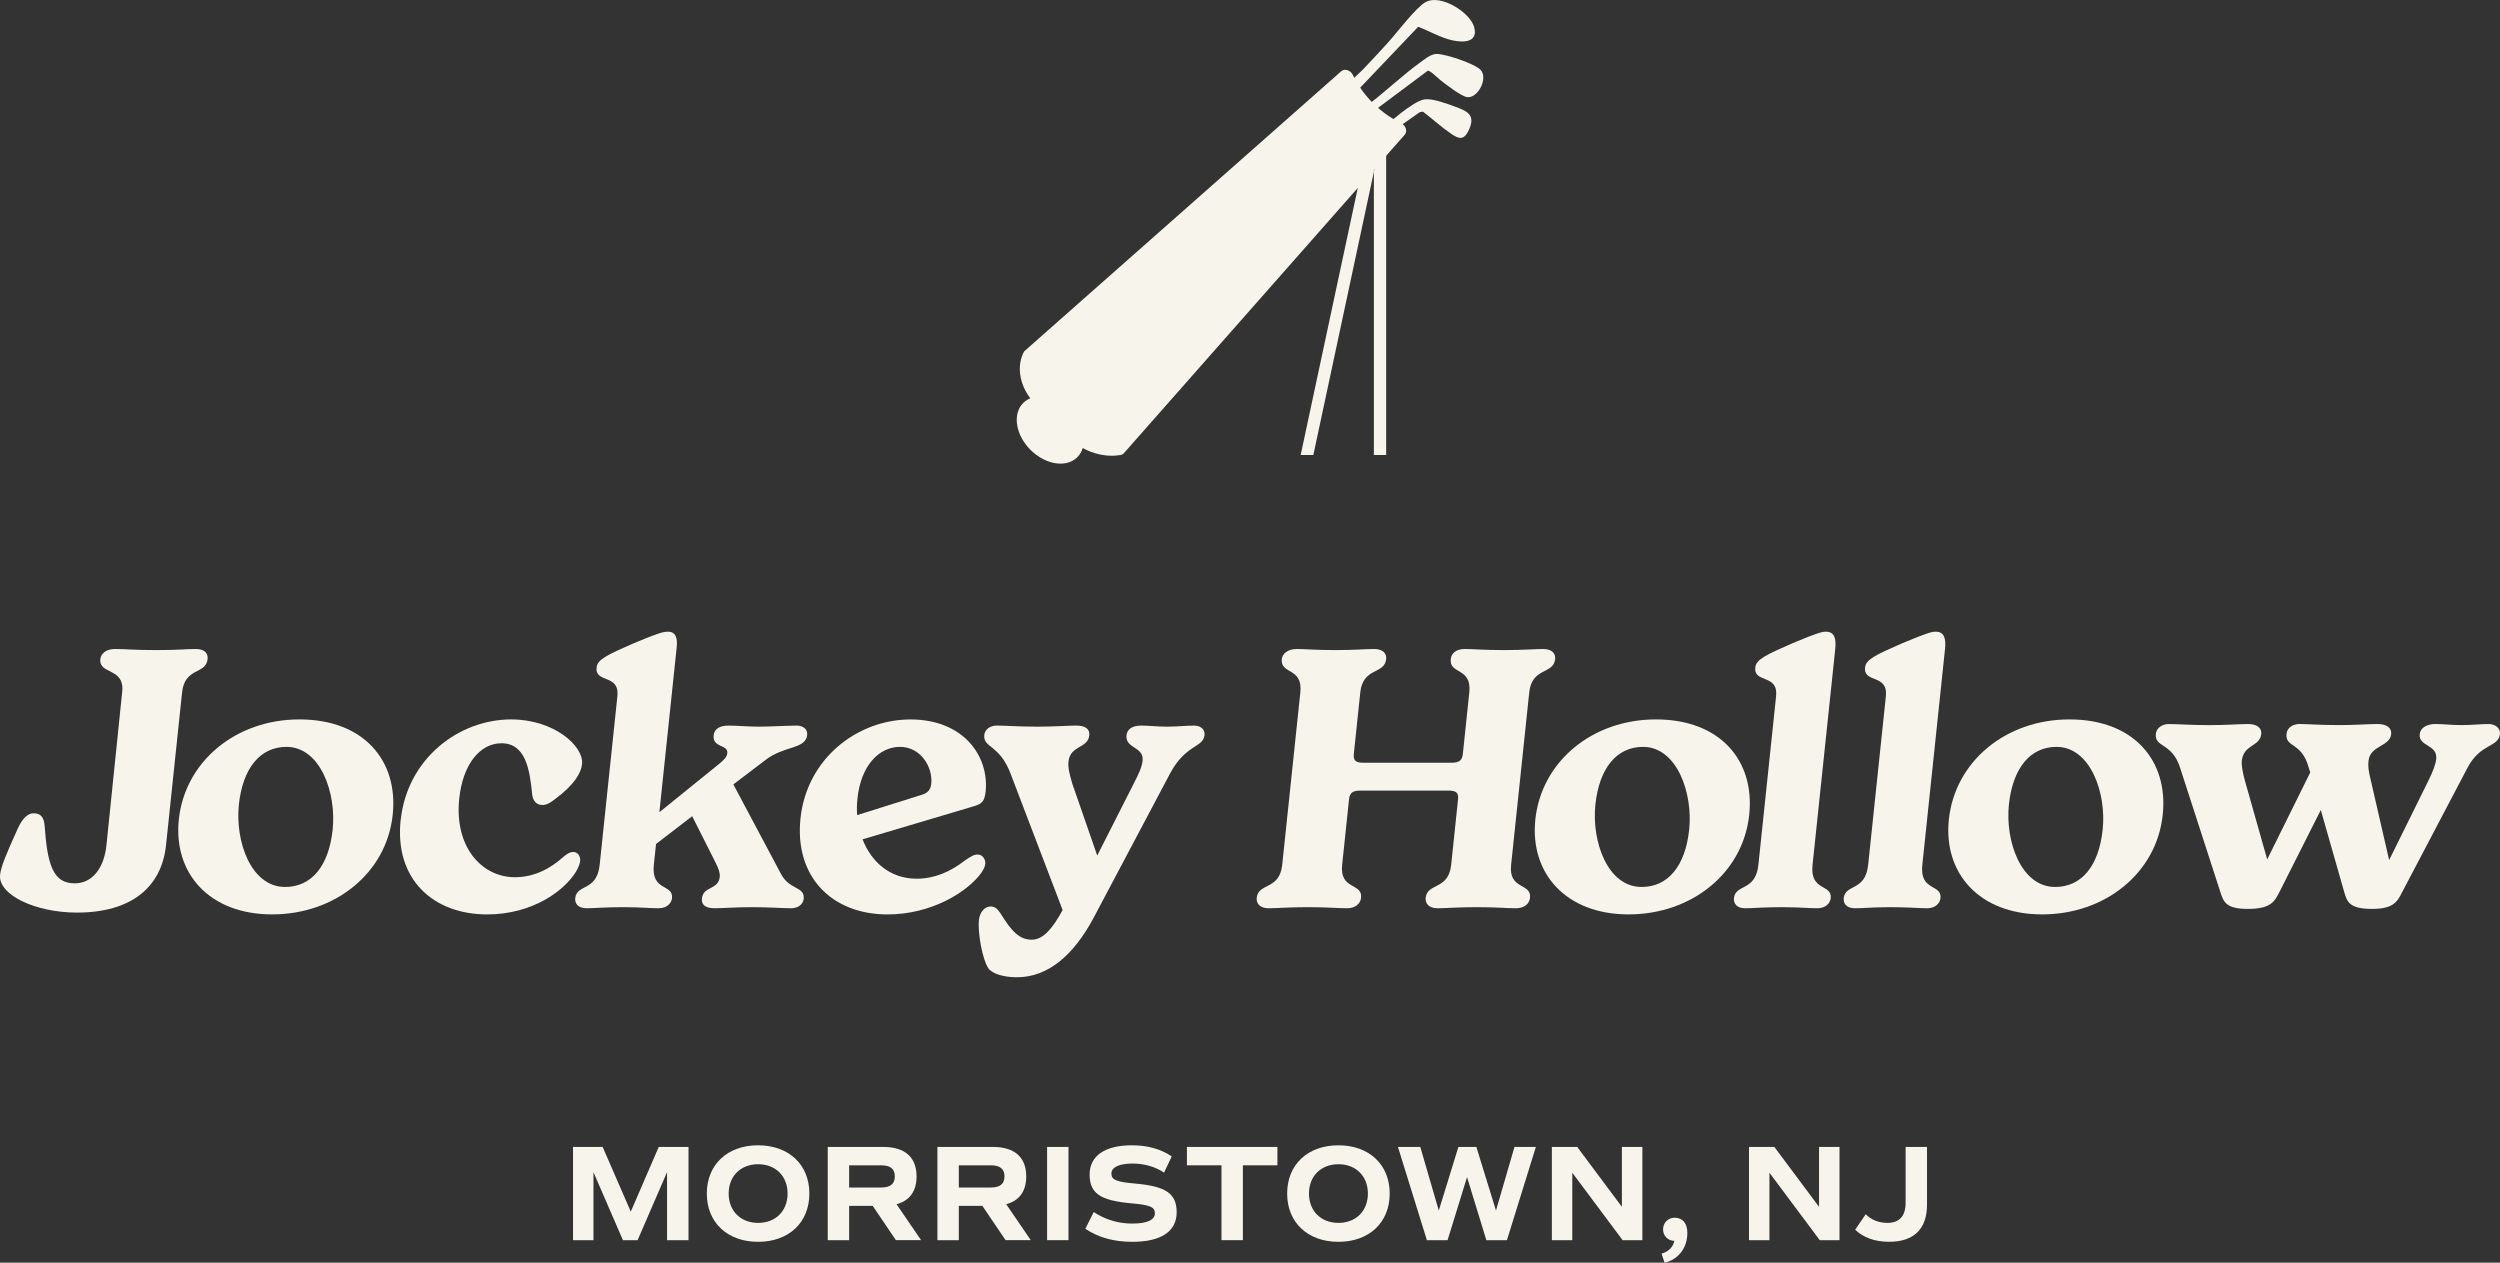 <svg viewBox="0 0 762.01 384.86" xmlns="http://www.w3.org/2000/svg" data-name="Layer 2" id="Layer_2">
  <rect x="0" y="0" width="762.01" height="384.86" fill="#333333" stroke="none"/>
  <defs>
    <style>
      .cls-1 {
        fill: #f7f4ec;
      }
    </style>
  </defs>
  <g data-name="Layer 1" id="Layer_1-2">
    <g>
      <g>
        <path d="M.03,266.61c.24-2.31,1.74-6.05,5.45-14.2,1.42-3.08,3.13-4.62,4.88-4.51,2.09,0,3.05,1.32,3.24,3.74.84,11.89,2.55,17.61,9.15,17.61,5.61,0,8.99-4.95,9.69-11.56l4.79-46.66c.92-7.7-7.15-5.28-6.64-10.13.17-1.65,1.64-3.08,4.51-3.08,2.97,0,6.02.33,12.51.33s9.28-.33,12.03-.33c2.86,0,3.81,1.43,3.64,3.08-.5,4.73-6.97,2.42-7.78,10.13l-4.89,46.55c-1.36,12.99-10.75,20.58-27.15,20.58-12.66,0-24.09-5.39-23.44-11.56Z" class="cls-1"></path>
        <path d="M54.51,249.77c1.84-17.5,17.18-30.49,36.77-30.49s30.16,12.55,28.42,29.05c-1.87,17.83-17.61,30.38-36.76,30.38s-30.16-12.55-28.43-28.94ZM101.4,252.85c1.17-11.12-3.73-25.2-14.08-25.2-8.03,0-13.34,6.49-14.51,17.61s3.64,25.09,14.09,25.09c8.14,0,13.34-6.49,14.5-17.5Z" class="cls-1"></path>
        <path d="M122.13,249.99c1.97-18.71,17.64-30.71,33.71-30.71,12.88,0,22.16,8.03,21.57,13.65-.28,2.64-2.31,6.27-8.28,10.68-1.8,1.43-2.83,1.76-3.82,1.76-1.98,0-3.03-1.54-3.14-3.63-.71-6.82-1.82-15.19-9.3-15.19-6.71,0-11.81,6.6-12.89,16.84-1.56,14.86,6.94,23.99,16.96,23.99,6.27,0,11.21-2.97,14.86-6.27,1.2-.99,2.02-1.43,2.9-1.43,1.43,0,2.28,1.32,2.13,2.75-.1.99-.54,1.98-1.22,3.19-3.6,5.94-13.37,13.1-27.13,13.1-16.4,0-28.26-10.68-26.37-28.72Z" class="cls-1"></path>
        <path d="M244.97,273.98c-.19,1.76-1.84,2.86-3.82,2.86-2.86,0-6.35-.33-12.07-.33-5.39,0-8.4.33-11.26.33s-4.07-1.1-3.87-2.97c.4-3.85,5-2.53,5.43-6.6.12-1.1-.3-2.42-1.3-4.4l-7.1-14.09-11.02,8.47-.67,6.38c-.86,8.14,6,5.72,5.54,10.13-.15,1.43-1.42,3.08-4.07,3.08s-5.47-.33-11.08-.33-8.29.33-10.93.33-3.58-1.54-3.42-3.08c.46-4.4,6.59-1.98,7.45-10.13l5.4-51.4c.73-6.93-6.86-3.85-6.34-8.8.25-2.42,3.27-3.85,11.34-7.37,7.6-3.19,9.06-3.52,10.39-3.52,2.53,0,2.97,2.09,2.68,4.84l-5.27,50.19,17.68-14.31c1.92-1.54,2.9-2.42,3.03-3.74.28-2.64-4.57-1.54-4.17-5.39.2-1.87,1.74-2.97,4.49-2.97,2.2,0,6.46.33,9.32.33s9.17-.33,11.48-.33c1.98,0,3.41,1.1,3.22,2.86-.46,4.4-7.05,3.19-12.81,7.7l-9.69,7.37,14.52,27.29c2.56,4.95,7.31,3.74,6.91,7.59Z" class="cls-1"></path>
        <path d="M300.31,263.31c-.09.88-.52,1.76-1.29,2.86-4.23,5.72-15.08,12.55-28.5,12.55-16.95,0-28.4-11.45-26.53-29.27,1.92-18.27,17.37-30.16,33.54-30.16s24.02,11.23,22.89,22.01c-.34,3.19-1.38,3.74-3.43,4.4l-34.08,10.13c2.68,6.93,8.42,12,16.46,12,5.5,0,10.23-2.09,14.67-5.5,1.9-1.32,2.84-1.87,3.94-1.87,1.65,0,2.47,1.65,2.34,2.86ZM261.37,243.28c-.19,1.76-.26,3.52-.1,5.17l19.58-6.16c1.82-.55,2.79-1.43,3-3.41.53-5.06-3.22-11.23-9.5-11.23-6.6,0-11.96,5.94-12.98,15.63Z" class="cls-1"></path>
        <path d="M367.15,224.02c-.42,3.96-5.68,2.75-10.47,11.67l-23.2,43.8c-6.18,11.67-14.04,18.38-23.5,18.38-4.18,0-7.59-1.1-8.74-2.75-1.71-2.53-3.29-10.57-2.85-14.75.24-2.31,1.75-4.07,3.51-4.07,1.21,0,2.03.55,2.98,1.98,3.57,5.83,5.97,8.14,9.6,8.14s6.43-3.63,9.42-9.02l-15.88-41.6c-3.36-8.91-8.42-7.81-8.01-11.78.19-1.76,1.84-2.86,3.82-2.86,2.86,0,6.46.33,12.4.33,5.61,0,8.95-.33,11.81-.33s4.18,1.1,3.98,2.97c-.43,4.07-5.82,2.97-6.35,8.03-.17,1.65.27,3.74,1.17,6.71l7.6,21.9,11.11-21.9c1.66-3.19,2.52-5.17,2.72-7.04.45-4.29-5.34-3.63-4.91-7.7.2-1.87,1.74-2.97,4.49-2.97,2.2,0,4.92.33,7.89.33s5.87-.33,8.18-.33c1.98,0,3.41,1.1,3.22,2.86Z" class="cls-1"></path>
        <path d="M466.36,273.65c-.17,1.65-1.55,3.19-4.3,3.19s-5.8-.33-11.96-.33-9.17.33-11.92.33-3.8-1.54-3.63-3.19c.49-4.62,6.96-2.31,7.77-10.01l2.09-19.92c.21-1.98-.37-2.75-3.01-2.75h-26.63c-2.64,0-3.38.77-3.59,2.75l-2.09,19.92c-.81,7.7,6.26,5.39,5.77,10.01-.17,1.65-1.55,3.19-4.3,3.19s-5.8-.33-11.96-.33-9.17.33-11.92.33-3.8-1.54-3.63-3.19c.49-4.62,6.96-2.31,7.77-10.01l5.53-52.61c.81-7.7-6.15-5.39-5.65-10.13.17-1.65,1.75-3.08,4.62-3.08,2.75,0,5.36.33,11.52.33s9.17-.33,12.03-.33c2.75,0,3.81,1.43,3.64,3.08-.5,4.73-7.08,2.42-7.89,10.13l-1.95,18.6c-.22,2.09.36,2.86,3,2.86h26.63c2.64,0,3.38-.77,3.6-2.86l1.95-18.6c.81-7.7-6.15-5.39-5.65-10.13.17-1.65,1.42-3.08,4.29-3.08,2.75,0,5.69.33,11.85.33s9.28-.33,12.03-.33c2.75,0,3.81,1.43,3.64,3.08-.5,4.73-7.08,2.42-7.89,10.13l-5.53,52.61c-.81,7.7,6.26,5.39,5.77,10.01Z" class="cls-1"></path>
        <path d="M467.98,249.77c1.84-17.5,17.18-30.49,36.77-30.49s30.16,12.55,28.42,29.05c-1.87,17.83-17.61,30.38-36.76,30.38s-30.16-12.55-28.43-28.94ZM514.87,252.85c1.17-11.12-3.73-25.2-14.08-25.2-8.03,0-13.34,6.49-14.51,17.61s3.64,25.09,14.09,25.09c8.14,0,13.34-6.49,14.5-17.5Z" class="cls-1"></path>
        <path d="M528.51,273.76c.46-4.4,6.59-1.98,7.45-10.13l5.4-51.4c.73-6.93-6.86-3.85-6.34-8.8.25-2.42,3.27-3.85,11.34-7.37,7.6-3.19,9.06-3.52,10.17-3.52,2.64,0,3.19,2.09,2.86,5.28l-6.92,65.81c-.86,8.14,6,5.72,5.54,10.13-.15,1.43-1.42,3.08-4.07,3.08s-5.47-.33-11.08-.33-8.29.33-10.93.33-3.58-1.54-3.42-3.08Z" class="cls-1"></path>
        <path d="M561.97,273.76c.46-4.4,6.59-1.98,7.45-10.13l5.4-51.4c.73-6.93-6.86-3.85-6.34-8.8.25-2.42,3.27-3.85,11.34-7.37,7.6-3.19,9.06-3.52,10.17-3.52,2.64,0,3.19,2.09,2.86,5.28l-6.92,65.81c-.86,8.14,6,5.72,5.54,10.13-.15,1.43-1.42,3.08-4.07,3.08s-5.47-.33-11.08-.33-8.29.33-10.93.33-3.58-1.54-3.42-3.08Z" class="cls-1"></path>
        <path d="M594.02,249.77c1.84-17.5,17.18-30.49,36.77-30.49s30.16,12.55,28.42,29.05c-1.87,17.83-17.61,30.38-36.76,30.38s-30.16-12.55-28.43-28.94ZM640.91,252.85c1.17-11.12-3.73-25.2-14.08-25.2-8.03,0-13.34,6.49-14.51,17.61-1.16,11.01,3.64,25.09,14.09,25.09,8.14,0,13.34-6.49,14.5-17.5Z" class="cls-1"></path>
        <path d="M762,223.66c-.45,4.29-5.9,2.75-9.89,10.35l-19.95,37.97c-1.53,3.08-2.84,5.06-9.23,5.06-6.93,0-7.57-2.31-8.38-5.06l-7.16-25.09-12.65,25.09c-1.37,2.53-2.29,5.06-9.56,5.06-6.38,0-7.4-1.87-8.38-5.06l-12.3-37.97c-2.48-7.81-7.84-6.05-7.39-10.35.2-1.87,2.07-2.97,3.94-2.97,2.86,0,6.46.33,12.29.33s8.95-.33,11.81-.33,4.28,1.21,4.08,3.08c-.4,3.85-5.39,3.08-5.92,8.14-.14,1.32.28,3.63.92,5.94l6.82,24.1,13.13-26.52-.5-1.54c-2.15-7.81-7.19-5.94-6.74-10.24.2-1.87,1.96-2.97,3.94-2.97,2.75,0,6.02.33,12.18.33,5.06,0,8.73-.33,11.59-.33s4.39,1.21,4.19,3.08c-.4,3.85-6.41,3.41-6.91,8.14-.19,1.76,0,3.08.7,5.94l5.59,24.32,12.02-24.32c1.4-2.86,2.17-4.95,2.33-6.49.47-4.51-5.44-3.74-5.03-7.59.2-1.87,2.08-3.08,4.73-3.08,2.42,0,4.92.33,8,.33s5.98-.33,8.29-.33c1.87,0,3.61,1.21,3.43,2.97Z" class="cls-1"></path>
      </g>
      <g>
        <g>
          <g id="qg0QxP.tif">
            <path d="M411.76,25.13c.89-1.57,2.4-2.63,3.62-3.9,2.58-2.67,5.11-5.44,7.62-8.18,2.7-2.96,8.54-10.77,11.56-12.43,4.56-2.5,13.62,3.16,14.8,7.74,1.18,4.6-3.29,4.65-6.51,3.97-3.63-.77-7.14-2.84-10.57-4.18l-18.48,19.41,3.97,3.79c5.14-3.99,9.89-8.55,15.17-12.35,1.38-.99,3.08-2.45,4.81-2.55,2.54-.15,11.87,2.99,13.58,4.89,2.31,2.57-.89,8.74-4.18,8.26-1.76-.26-6.39-3.82-7.96-5.05-.76-.6-3.27-3.1-3.99-3l-15.74,11.76,3.52,3.71c.15.16.32.23.54.17.29-.07,3.15-2.51,3.73-2.93,1.71-1.24,4.95-3.73,6.99-3.97,2.55-.31,6.77,1.31,9.27,2.22,3.71,1.36,6.33,2.51,4.22,7.07-1.49,3.21-2.91,2.9-5.46,1.17-2.99-2.03-5.67-4.55-8.55-6.72l-.96.16-7.35,5.16c-.33.38-14-13.97-13.63-14.22Z" class="cls-1"></path>
          </g>
          <path d="M342.55,138.15l85.62-97.09c.9-1.02.32-2.83-1.12-3.53-2.46-1.19-5.69-3.16-8.81-6.34-2.92-2.97-4.75-6-5.89-8.35-.7-1.45-2.51-2.03-3.53-1.13-32.15,28.4-64.29,56.8-96.44,85.2-.16.14-.28.3-.38.49-.57,1.13-1.71,3.95-.85,7.87.93,4.24,3.59,7.07,4.43,7.9l11.31,11.31c.09.09.19.18.29.26,1.32,1,3.54,2.46,6.47,3.36,3.46,1.07,6.27.87,7.9.59.4-.07.74-.26.99-.54Z" class="cls-1"></path>
          <ellipse transform="translate(1.07 264.76) rotate(-45)" ry="11.68" rx="8.53" cy="131.09" cx="320.13" class="cls-1"></ellipse>
        </g>
        <polygon points="422.51 44.68 418.76 44.68 418.76 47.89 419.67 48.14 418.76 52.38 418.76 138.69 422.51 138.69 422.51 44.68" class="cls-1"></polygon>
        <polygon points="418.76 47.89 416.03 47.13 396.45 138.69 400.31 138.69 418.76 52.38 418.76 47.89" class="cls-1"></polygon>
        <polygon points="419.67 48.14 418.76 47.89 418.76 52.38 419.67 48.14" class="cls-1"></polygon>
      </g>
      <g>
        <path d="M209.84,378.01h-6.52v-20.73l-8.98,20.73h-4.47l-8.98-20.73v20.73h-6.23v-28.42h9.03l8.57,19.72,8.53-19.72h9.07v28.42Z" class="cls-1"></path>
        <path d="M215.44,363.8c0-8.82,6.27-14.71,15.63-14.71s15.63,5.89,15.63,14.71-6.27,14.71-15.63,14.71-15.63-5.89-15.63-14.71ZM240.06,363.8c0-5.31-3.64-8.94-8.98-8.94s-8.98,3.64-8.98,8.94,3.64,8.94,8.98,8.94,8.98-3.64,8.98-8.94Z" class="cls-1"></path>
        <path d="M273.07,378.01l-7.06-10.45h-7.19v10.45h-6.52v-28.42h16.92c6.6,0,10.15,3.13,10.15,8.98,0,4.51-2.09,7.4-6.1,8.48l7.48,10.95h-7.69ZM258.82,361.96h9.7c2.88,0,4.22-1.09,4.22-3.39s-1.34-3.38-4.22-3.38h-9.7v6.77Z" class="cls-1"></path>
        <path d="M306.5,378.01l-7.06-10.45h-7.19v10.45h-6.52v-28.42h16.92c6.6,0,10.15,3.13,10.15,8.98,0,4.51-2.09,7.4-6.1,8.48l7.48,10.95h-7.69ZM292.25,361.96h9.7c2.88,0,4.22-1.09,4.22-3.39s-1.34-3.38-4.22-3.38h-9.7v6.77Z" class="cls-1"></path>
        <path d="M319.16,349.59h6.52v28.42h-6.52v-28.42Z" class="cls-1"></path>
        <path d="M330.82,374.54l2.55-5.1c3.51,2.3,7.48,3.51,11.7,3.51,4.56,0,6.94-1.09,6.94-3.13,0-1.92-1.46-2.55-7.23-3.05-9.44-.84-12.66-3.05-12.66-8.78s4.76-8.9,12.83-8.9c4.85,0,8.86,1.13,12.2,3.39l-2.34,4.93c-2.8-1.84-6.1-2.76-9.61-2.76-4.05,0-6.44,1.13-6.44,3.05s1.46,2.55,7.23,3.05c9.44.84,12.66,3.05,12.66,8.78s-4.64,8.98-13.46,8.98c-5.73,0-10.36-1.3-14.38-3.97Z" class="cls-1"></path>
        <path d="M389.36,355.19h-10.53v22.82h-6.52v-22.82h-10.53v-5.6h27.58v5.6Z" class="cls-1"></path>
        <path d="M392.33,363.8c0-8.82,6.27-14.71,15.63-14.71s15.63,5.89,15.63,14.71-6.27,14.71-15.63,14.71-15.63-5.89-15.63-14.71ZM416.94,363.8c0-5.31-3.64-8.94-8.98-8.94s-8.98,3.64-8.98,8.94,3.64,8.94,8.98,8.94,8.98-3.64,8.98-8.94Z" class="cls-1"></path>
        <path d="M468.14,349.59l-8.82,28.42h-6.27l-5.89-19.22-5.93,19.22h-6.31l-8.82-28.42h6.81l5.64,19.39,5.98-19.39h5.47l5.98,19.39,5.64-19.39h6.52Z" class="cls-1"></path>
        <path d="M500.6,349.59v28.42h-6.02l-15.34-20.56v20.56h-6.23v-28.42h7.73l13.62,18.26v-18.26h6.23Z" class="cls-1"></path>
        <path d="M514.31,375.84c0,4.51-2.76,8.11-6.94,9.03l-.92-2.76c2.09-.54,3.55-2.05,3.89-3.89-1.96-.04-3.43-1.55-3.43-3.51s1.5-3.55,3.51-3.55c2.47,0,3.89,1.71,3.89,4.68Z" class="cls-1"></path>
        <path d="M560.69,349.59v28.42h-6.02l-15.34-20.56v20.56h-6.23v-28.42h7.73l13.62,18.26v-18.26h6.23Z" class="cls-1"></path>
        <path d="M565.46,374.83l3.22-4.72c1.63,1.67,3.97,2.63,6.56,2.63,3.72,0,5.6-2.05,5.6-6.18v-16.97h6.52v17.59c0,7.48-4.05,11.32-11.58,11.32-4.35,0-7.86-1.3-10.32-3.68Z" class="cls-1"></path>
      </g>
    </g>
  </g>
</svg>